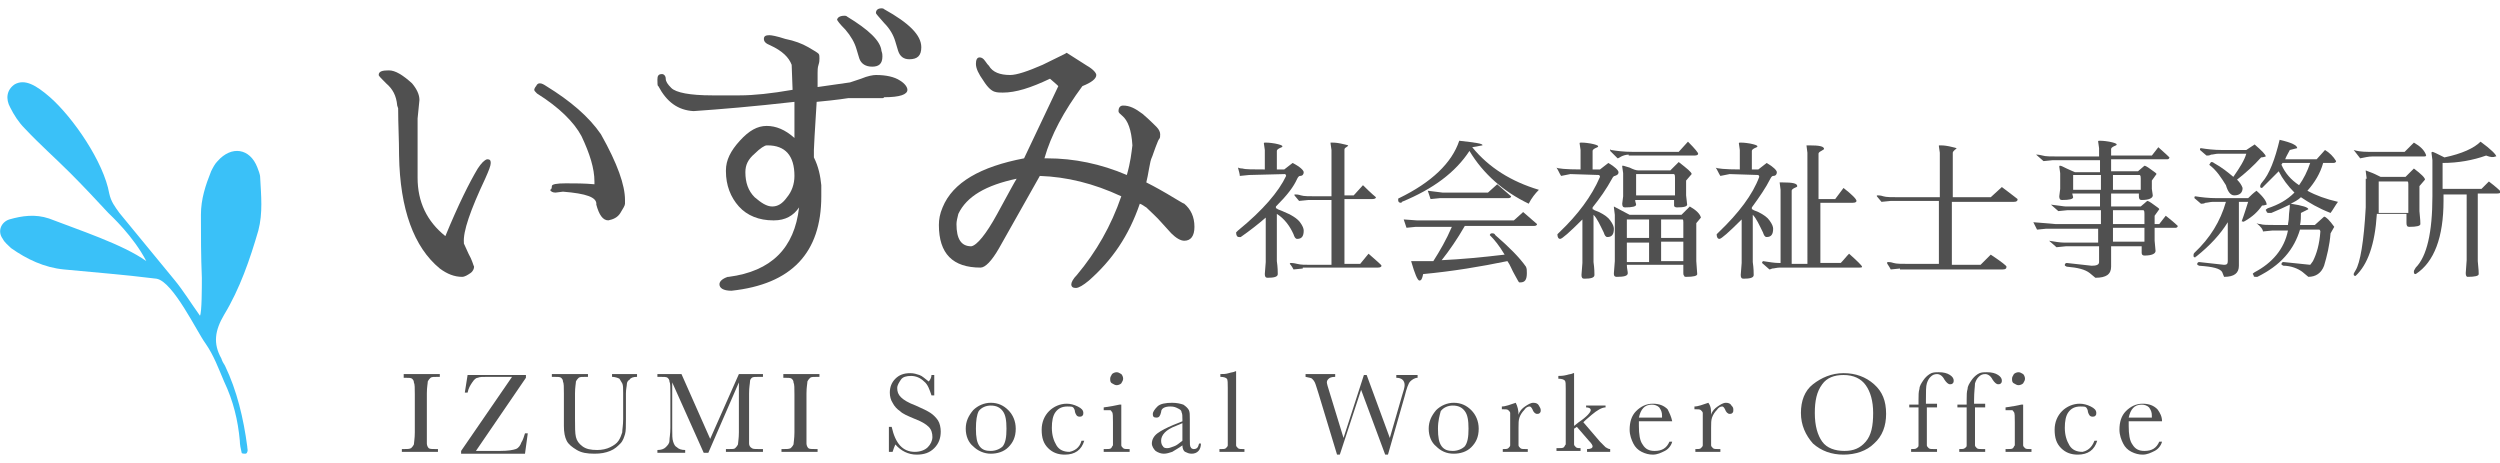 <?xml version="1.0" encoding="utf-8"?>
<!-- Generator: Adobe Illustrator 25.0.0, SVG Export Plug-In . SVG Version: 6.00 Build 0)  -->
<svg version="1.1" id="Layer_1" xmlns="http://www.w3.org/2000/svg" xmlns:xlink="http://www.w3.org/1999/xlink" x="0px" y="0px"
	 width="270px" height="50px" viewBox="0 0 270 50" style="enable-background:new 0 0 270 50;" xml:space="preserve">
<style type="text/css">
	.st0{fill:#505050;}
	.st1{fill-rule:evenodd;clip-rule:evenodd;fill:#3AC1F8;}
</style>
<g>
	<g>
		<g>
			<path class="st0" d="M45.1,12.8c0,3.2,0,5.3,0,6.4c0,2.6,1,4.7,3,6.3c1.4-3.4,2.6-5.8,3.5-7.3c0.4-0.6,0.7-0.9,1-1
				c0.3,0,0.4,0.1,0.4,0.4s-0.2,0.8-0.6,1.7c-1.6,3.4-2.4,5.7-2.3,6.9v0.1l0.5,1.1c0.4,0.7,0.5,1.2,0.6,1.4c0,0.2-0.1,0.5-0.4,0.7
				c-0.3,0.2-0.6,0.4-0.9,0.4c-0.8,0-1.6-0.3-2.4-0.9c-2.8-2.3-4.3-6.4-4.4-12.2c0-1.7-0.1-3.4-0.1-5.1l-0.1-0.3
				c-0.1-1.1-0.5-1.8-1.2-2.4c-0.5-0.5-0.8-0.8-0.8-0.9c0-0.4,0.4-0.5,1.1-0.5c0.7,0,1.5,0.5,2.5,1.4c0.5,0.6,0.8,1.2,0.8,1.8
				L45.1,12.8z M60.8,20.7L60,20.8c-0.3,0-0.5-0.1-0.6-0.3l0,0c0.1,0,0.2-0.1,0.2-0.4c0-0.2,0.5-0.3,1.5-0.3c1,0,2,0,3.1,0.1
				c0-0.1,0-0.2,0-0.3c0-1.4-0.5-3-1.4-4.9c-0.8-1.5-2.4-3.1-4.8-4.6c-0.2-0.2-0.3-0.3-0.3-0.4c0-0.1,0.1-0.3,0.2-0.4
				C58,9.1,58.1,9,58.3,9c0.2,0,0.4,0.1,0.7,0.3c2.6,1.6,4.6,3.3,5.9,5.2c1.8,3.2,2.6,5.5,2.6,7.1c0,0.1,0,0.2,0,0.4
				c0,0.2-0.2,0.5-0.5,1c-0.3,0.5-0.8,0.7-1.3,0.8c-0.6,0-1-0.6-1.3-1.7C64.5,21.3,63.3,20.9,60.8,20.7z"/>
			<path class="st0" d="M95.3,10.6l-2.9,0c-0.5,0-0.8,0-0.8,0c0,0-1.2,0.2-3.4,0.4c-0.2,3.2-0.3,4.9-0.3,5.2V17c0.5,1,0.7,2,0.8,3
				v1.2c0,6.1-3.2,9.5-9.7,10.2c-0.9,0-1.3-0.3-1.3-0.7c0-0.3,0.3-0.6,0.9-0.8h0.1c4.6-0.6,7.1-3.1,7.6-7.5
				c-0.6,0.9-1.5,1.4-2.7,1.4h-0.1c-1.5,0-2.8-0.5-3.7-1.5c-0.9-1-1.4-2.3-1.4-3.8c0,0,0,0,0-0.1c0-1.1,0.5-2.1,1.5-3.2
				c1-1.1,1.9-1.6,2.9-1.6c1,0,2,0.4,3,1.3v-3.9c-4.4,0.5-8,0.8-10.9,1c-1.7-0.1-2.9-1-3.8-2.7C71,9.3,71,9,71,8.6
				C71,8.2,71.1,8,71.5,8c0.2,0,0.4,0.2,0.4,0.5c0,0.3,0.2,0.6,0.6,1c0.5,0.5,2,0.8,4.4,0.8c0.5,0,1.5,0,3,0c1.5,0,3.4-0.2,5.7-0.6
				L85.5,7c-0.3-0.8-1-1.5-2.3-2.1c-0.5-0.2-0.7-0.4-0.7-0.7c0-0.3,0.2-0.4,0.6-0.4c0.2,0,0.8,0.1,1.7,0.4c1,0.2,1.8,0.5,2.5,0.9
				c0.7,0.4,1,0.6,1.1,0.7c0.1,0.1,0.1,0.3,0.1,0.5c0,0.2,0,0.4-0.1,0.7c-0.1,0.3-0.1,0.6-0.1,0.9v1.5l3.5-0.5L93,8.5
				c0.7-0.3,1.3-0.4,1.6-0.4c1.1,0,2,0.2,2.6,0.6C97.7,9,98,9.4,98,9.7c0,0.5-0.8,0.8-2.5,0.8C95.4,10.6,95.4,10.6,95.3,10.6z
				 M83.4,22.3c0.6,0,1.1-0.3,1.6-1c0.5-0.6,0.8-1.4,0.8-2.3c0-2.2-1-3.3-2.9-3.3h-0.1c-0.2,0-0.7,0.3-1.3,0.9c-0.7,0.6-1,1.2-1,2
				c0,1.1,0.3,2,1,2.7C82.2,21.9,82.8,22.3,83.4,22.3z M95.3,6.1c0,0.8-0.4,1.1-1.1,1.1c-0.7,0-1.2-0.3-1.4-0.9l-0.3-1
				c-0.2-0.7-0.6-1.4-1.2-2.1c-0.6-0.6-0.9-1-0.9-1.1V2.2c0-0.3,0.3-0.5,0.8-0.5c0.1,0,0.2,0,0.3,0.1c2.3,1.4,3.6,2.6,3.7,3.7
				C95.3,5.8,95.3,5.9,95.3,6.1z M99.5,5.1c0,0.9-0.4,1.3-1.3,1.3c-0.6,0-1-0.3-1.2-0.9l-0.3-1c-0.2-0.7-0.6-1.4-1.2-2
				c-0.6-0.7-0.9-1-0.9-1.1c0-0.3,0.2-0.5,0.6-0.5c0.1,0,0.2,0,0.3,0.1C98.2,2.5,99.5,3.8,99.5,5.1z"/>
			<path class="st0" d="M117.6,30.3c-0.6,0.5-1.1,0.8-1.4,0.8c-0.3,0-0.5-0.1-0.5-0.4c0-0.2,0.2-0.6,0.6-1c2.1-2.5,3.7-5.3,4.8-8.5
				c-3-1.4-5.9-2.1-8.8-2.2l-4.4,7.8c-0.8,1.4-1.5,2.1-2,2.1c-3,0-4.5-1.5-4.5-4.6c0-0.6,0.1-1.2,0.4-1.9c1.1-2.7,4.1-4.4,8.8-5.3
				l3.7-7.8c0,0-0.3-0.3-0.9-0.8c-2.1,1-3.7,1.5-5.1,1.5c-0.3,0-0.6,0-0.9-0.1c-0.3-0.1-0.7-0.4-1.2-1.2c-0.5-0.7-0.8-1.3-0.8-1.8
				c0-0.4,0.1-0.7,0.4-0.7c0.2,0,0.4,0.1,0.6,0.4c0.2,0.3,0.3,0.4,0.4,0.5c0.4,0.7,1.2,1,2.3,1c0.7,0,1.9-0.4,3.5-1.1
				c1.6-0.8,2.5-1.2,2.6-1.3l2.2,1.4c0.7,0.4,1,0.8,1,1c0,0.4-0.5,0.8-1.5,1.2c-2,2.7-3.4,5.3-4.1,7.8h0.3c2.9,0,5.8,0.6,8.6,1.8
				c0.4-1.4,0.5-2.4,0.6-3.2c-0.1-1.7-0.5-2.7-1.1-3.2c-0.2-0.2-0.4-0.3-0.4-0.5c0-0.4,0.2-0.6,0.5-0.6c0.7,0,1.3,0.3,2.1,0.9
				c0.7,0.6,1.2,1.1,1.5,1.4c0.3,0.3,0.4,0.6,0.4,0.8c0,0.2,0,0.4-0.1,0.5c-0.1,0.1-0.2,0.4-0.4,0.9c-0.2,0.5-0.3,0.9-0.4,1.1
				c-0.1,0.2-0.2,0.6-0.3,1.2c-0.1,0.6-0.2,1.1-0.3,1.5c0.2,0.1,1,0.5,2.2,1.2c1.2,0.7,1.8,1.1,1.9,1.1c0.7,0.6,1.1,1.4,1.1,2.5
				c0,1-0.4,1.5-1.1,1.5c-0.4,0-0.9-0.3-1.4-0.8l-1-1.1c-0.6-0.7-1.2-1.2-1.7-1.7c-0.2-0.1-0.4-0.3-0.7-0.4
				C121.9,25.5,120.1,28.1,117.6,30.3z M103.5,23.1c-0.1,0.4-0.2,0.8-0.2,1.1c0,1.6,0.5,2.4,1.6,2.4c0.6-0.1,1.6-1.3,2.8-3.5
				s1.9-3.5,2.1-3.8C106.5,20,104.4,21.2,103.5,23.1z"/>
		</g>
		<g>
			<path class="st0" d="M134.9,18.9l-1,0.1c0-0.2-0.1-0.5-0.2-0.9c0,0,0.2,0.1,0.5,0.1c0.3,0.1,1.1,0.1,2.4,0.1v-2.1l-0.1-0.7
				c0-0.1,0-0.1,0.2-0.1c0.1,0,0.4,0,1,0.1c0.5,0.1,0.8,0.2,0.8,0.3c0,0.1-0.1,0.1-0.3,0.2c-0.2,0.1-0.3,0.2-0.3,0.3v2
				c0.2,0,0.5,0,0.8,0l0.9-0.7c0.8,0.4,1.2,0.8,1.2,1c0,0.2-0.1,0.4-0.4,0.4c-0.1,0-0.2,0.1-0.3,0.3c-0.4,0.9-1.1,1.8-2.3,3v0.2
				c0.1,0,0.1,0,0.2,0.1l0.5,0.2c1,0.4,1.6,0.8,1.9,1.2c0.3,0.4,0.4,0.7,0.4,0.9c0,0.6-0.2,0.9-0.7,0.9c-0.2,0-0.3-0.2-0.4-0.5
				c-0.4-0.9-1-1.7-1.8-2.2v5.1c0.1,0.7,0.1,1.2,0.1,1.4c0,0.3-0.4,0.4-1.1,0.4c-0.2,0-0.3-0.1-0.3-0.4l0.1-1.3v-4.8
				c-0.8,0.7-1.7,1.4-2.7,2.1c0,0-0.1,0-0.2,0c-0.2,0-0.3-0.2-0.3-0.5c0,0,0.1-0.1,0.2-0.2c2.7-2.2,4.4-4.2,5.2-5.9
				c0-0.1-0.1-0.2-0.1-0.2L134.9,18.9z M140.7,29l-1,0.1c-0.2-0.4-0.4-0.6-0.4-0.6c0,0,0-0.1,0.1-0.1c0.1,0,0.3,0,0.7,0.1
				c0.4,0.1,0.8,0.1,1.4,0.1h2.3c0-2.3,0-4.7,0-7h-2.5l-1,0.1l-0.5-0.6c0,0,0-0.1,0-0.1s0,0,0.1,0c0.1,0,0.3,0,0.6,0.1
				c0.3,0.1,0.9,0.1,1.8,0.1h1.5c0-1.7,0-3.3,0-5l-0.1-0.7v-0.1c0,0,0.1,0,0.2,0c0.1,0,0.4,0,0.9,0.1c0.5,0.1,0.8,0.2,0.8,0.2
				c0,0.1-0.1,0.1-0.2,0.2c-0.2,0.1-0.2,0.2-0.2,0.3v4.9h1l1-1.1c0.9,0.9,1.4,1.3,1.4,1.3c0,0.1-0.1,0.2-0.4,0.2h-3v7h1.6
				c0,0,0,0,0.1,0l0.9-1.1c0.9,0.8,1.4,1.2,1.4,1.3c0,0.1-0.1,0.2-0.4,0.2H140.7z"/>
			<path class="st0" d="M151.3,21.9c-0.2,0-0.3-0.1-0.3-0.3c0-0.1,0-0.2,0.1-0.2c3.5-1.7,5.7-3.8,6.5-6.2c1.7,0.2,2.6,0.3,2.5,0.5
				l-1.1,0.2c1.8,2.2,4.2,3.7,7.2,4.6c-0.4,0.4-0.8,0.9-1.1,1.5c-2.7-1.3-4.9-3.2-6.4-5.7c-1.5,2.3-3.9,4.1-7.3,5.5
				C151.4,21.9,151.3,21.9,151.3,21.9z M153,23.8h10.5l1-0.9l1.5,1.3c0,0.1-0.1,0.2-0.3,0.2h-7.5c-0.8,1.4-1.7,2.7-2.5,3.7
				c2.1-0.1,4.3-0.3,6.8-0.6c-0.6-1-1.1-1.6-1.5-2c-0.1-0.1-0.1-0.1-0.1-0.1c0-0.1,0.1-0.2,0.2-0.2c0.2,0,0.3,0,0.4,0.2
				c1.5,1.3,2.6,2.4,3.3,3.4c0.1,0.2,0.1,0.4,0.1,0.7c0,0.7-0.2,1-0.7,1l-0.1,0c-0.1,0-0.2-0.3-0.5-0.8s-0.5-1.1-0.8-1.5
				c-2.9,0.6-5.9,1.1-9.1,1.4c-0.1,0.5-0.2,0.7-0.4,0.7h0c-0.2,0-0.5-0.7-0.9-2.1h1c0.4,0,0.8,0,1.4,0c0.7-1.1,1.4-2.3,2-3.7h-3.9
				l-1,0.1l-0.3-0.9L153,23.8z M155.8,20.8h4.9l1-0.9l1.5,1.3c0,0.1-0.1,0.2-0.3,0.2h-7.4l-1,0.1l-0.3-0.9L155.8,20.8z"/>
			<path class="st0" d="M169.6,18.8l-1,0.2c-0.2-0.3-0.3-0.6-0.5-0.9c0.1,0.1,1,0.2,2.6,0.2v-2.1l-0.1-0.7c0-0.1,0-0.1,0.2-0.1
				c0.1,0,0.4,0,1,0.1c0.5,0.1,0.8,0.2,0.8,0.3c0,0.1-0.1,0.1-0.3,0.2c-0.2,0.1-0.3,0.2-0.3,0.3v2h0.8l0.9-0.7
				c0.7,0.4,1.1,0.8,1.1,1c0,0.2-0.1,0.3-0.4,0.4c-0.1,0-0.2,0.1-0.3,0.3c-0.6,1.1-1.3,2.1-2.1,3.1v0.2c0,0,0.1,0,0.2,0.1l0.5,0.2
				c0.6,0.3,1,0.6,1.2,0.9c0.3,0.4,0.4,0.7,0.4,0.9c0,0.6-0.2,0.9-0.7,0.9c-0.2,0-0.3-0.2-0.4-0.5c-0.4-0.8-0.7-1.5-1.1-1.9v5.1
				c0.1,0.7,0.1,1.2,0.1,1.4c0,0.3-0.4,0.4-1.1,0.4c-0.2,0-0.3-0.1-0.3-0.4l0.1-1.3v-4.7c-1.4,1.4-2.2,2.1-2.4,2.1
				c-0.2,0-0.3-0.2-0.3-0.5c0,0,0.1-0.1,0.2-0.2c2-1.9,3.5-3.9,4.4-6c0-0.1-0.1-0.2-0.1-0.2L169.6,18.8z M175.9,16.7
				c-0.3,0-0.6,0.1-0.8,0.2c-0.2,0.1-0.3,0.2-0.4,0.2l-0.8-0.8c0,0,0-0.1,0-0.1c0-0.1,0-0.1,0.1,0c0.6,0.1,1.4,0.2,2.3,0.2h5l1-1.1
				c0.8,0.8,1.1,1.2,1.1,1.3c0,0.1-0.1,0.2-0.4,0.2H175.9z M176,23.2h5.6l0.9-0.9c0.7,0.4,1.1,0.8,1.2,1.2l-0.5,0.6v4.1l0.1,1.4
				c0,0.2-0.4,0.3-1.2,0.3c-0.1,0-0.2,0-0.2-0.1c-0.1-0.1-0.1-0.2-0.1-0.3c0-0.1,0-0.4,0-0.9h-6.1c0,0.4,0.1,0.7,0.1,0.9
				c0,0.3-0.4,0.4-1.2,0.4c-0.2,0-0.3-0.1-0.3-0.3c0,0,0,0,0-0.1l0.1-1.3v-5l-0.1-0.8v-0.1c0,0,0,0,0,0L176,23.2z M181.1,22.4
				c-0.2,0-0.3-0.1-0.3-0.2c0-0.2,0-0.4,0-0.6h-4.2c0,0.2,0.1,0.4,0.1,0.5c0,0.2-0.4,0.3-1.2,0.3c-0.2,0-0.3-0.1-0.3-0.4l0.1-0.8
				v-2.5l-0.1-0.7v-0.1c0,0,0,0,0.1,0c0.1,0,0.3,0.1,0.7,0.2c0.4,0.2,0.7,0.3,0.9,0.3h3.5l0.9-0.9c0.9,0.7,1.4,1.1,1.4,1.3l-0.6,0.7
				v1.6l0.1,0.9C182.3,22.3,181.9,22.4,181.1,22.4z M178.1,23.7h-2.4c0,0,0,0.1,0,0.2v1.8h2.4V23.7z M178.1,28.3v-2.1h-2.4v2.1
				H178.1z M180.9,19.2c0-0.2,0-0.3-0.1-0.4h-4.1v2.3h4.2V19.2z M179.4,23.7v2h2.4V24c0-0.1,0-0.3-0.1-0.3H179.4z M179.4,26.1v2.1
				h2.4v-2.1H179.4z"/>
			<path class="st0" d="M186.8,18.8l-1,0.2c-0.2-0.3-0.3-0.6-0.5-0.9c0.1,0.1,1,0.2,2.6,0.2v-2.1l-0.1-0.7c0-0.1,0-0.1,0.2-0.1
				c0.1,0,0.4,0,1,0.1c0.5,0.1,0.8,0.2,0.8,0.3c0,0.1-0.1,0.1-0.3,0.2c-0.2,0.1-0.3,0.2-0.3,0.3v2h0.7l0.9-0.7
				c0.7,0.4,1.1,0.8,1.1,1c0,0.2-0.1,0.4-0.4,0.4c-0.1,0-0.2,0.1-0.3,0.3c-0.5,1-1.2,2-2,3.1v0.2c0,0,0.1,0,0.2,0.1l0.5,0.2
				c0.6,0.3,1,0.6,1.2,0.9c0.3,0.4,0.4,0.7,0.4,0.9c0,0.6-0.2,0.9-0.7,0.9c-0.2,0-0.3-0.2-0.4-0.5c-0.4-0.8-0.7-1.5-1.1-1.9v5.1
				c0.1,0.7,0.1,1.2,0.1,1.4c0,0.3-0.4,0.4-1.1,0.4c-0.2,0-0.3-0.1-0.3-0.4l0.1-1.3v-4.7c-1.4,1.4-2.2,2.1-2.4,2.1
				c-0.2,0-0.3-0.2-0.3-0.5c0,0,0.1-0.1,0.2-0.2c2.2-2.1,3.7-4.1,4.4-6c0-0.1-0.1-0.2-0.1-0.2L186.8,18.8z M196.6,21.5h1.6l0.9-1.2
				c0.9,0.7,1.4,1.2,1.4,1.4c0,0.1-0.1,0.2-0.4,0.2h-3.5v6.5h2.2c0.3-0.3,0.6-0.7,0.9-1c0.9,0.8,1.4,1.3,1.4,1.4
				c0,0.1-0.1,0.1-0.3,0.1l-8.6,0c-0.3,0-0.6,0.1-0.8,0.1c-0.2,0.1-0.3,0.1-0.3,0.1l-0.8-0.7c0,0,0-0.1,0.1-0.2
				c0.7,0.1,1.2,0.2,1.7,0.2h0.2l0-7.9l-0.1-0.8h0.3c1.1,0,1.6,0.1,1.6,0.4c0,0.1-0.1,0.1-0.3,0.2c-0.2,0.1-0.3,0.2-0.3,0.3v7.9h1.7
				V16.5l-0.1-0.8h0.3c1.1,0,1.6,0.1,1.6,0.4c0,0-0.1,0.1-0.3,0.2c-0.2,0.1-0.3,0.2-0.3,0.3V21.5z"/>
			<path class="st0" d="M205.2,29l-1,0.1c-0.2-0.4-0.4-0.6-0.4-0.7c0,0,0-0.1,0.1-0.1c0.1,0,0.3,0,0.6,0.1c0.3,0.1,0.9,0.1,1.8,0.1
				h3.1c0-2.2,0-4.5,0-6.8h-5.2l-1,0.1l-0.5-0.6c0,0,0-0.1,0-0.1s0,0,0.1,0c0.1,0,0.3,0,0.6,0.1c0.3,0.1,0.9,0.1,1.8,0.1h4.3
				c0-1.6,0-3.2,0-4.8l-0.1-0.7v-0.1c0,0,0.1,0,0.2,0c0.1,0,0.4,0,0.9,0.1c0.5,0.1,0.8,0.2,0.8,0.2c0,0.1-0.1,0.1-0.2,0.2
				s-0.2,0.2-0.2,0.3v4.8h4.1l1.2-1.1c1.2,0.9,1.7,1.3,1.7,1.3c0,0.2-0.1,0.3-0.4,0.3h-6.7v6.8h3c0,0,0,0,0.1,0l1.1-1.1
				c1.2,0.8,1.7,1.2,1.7,1.3c0,0.2-0.1,0.3-0.4,0.3H205.2z"/>
			<path class="st0" d="M219.6,24c1.5,0.1,2.3,0.2,2.4,0.2h4.9v-1.5h-3.6l-1,0.1l-0.8-0.7c0.9,0.1,1.4,0.2,1.6,0.2h3.7v-1.4h-3
				l0.1,0.4c0,0.2-0.4,0.3-1.2,0.3c-0.2,0-0.3-0.1-0.3-0.4l0.1-0.8v-1.7l-0.1-0.7c0-0.1,0-0.1,0.1-0.1c0.1,0,0.3,0.1,0.7,0.3
				c0.4,0.2,0.7,0.3,0.9,0.4h2.7v-1.3h-5.1l-1,0.1l-0.8-0.7l0.1,0c0,0,0.2,0,0.6,0.1c0.3,0.1,0.9,0.1,1.7,0.1h4.4V16l-0.1-0.7
				c0-0.1,0-0.1,0.2-0.1c0.1,0,0.4,0,1,0.1c0.5,0.1,0.8,0.2,0.8,0.3c0,0.1-0.1,0.1-0.3,0.2c-0.2,0.1-0.3,0.2-0.3,0.3v0.7h4.4
				l0.7-0.9c0.8,0.7,1.2,1.1,1.2,1.1c0,0.1-0.1,0.2-0.2,0.2h-6.1v1.3h2.9l0.7-0.6c0.1,0,0.3,0.1,0.7,0.4c0.4,0.3,0.6,0.4,0.6,0.5
				l-0.5,0.7v0.9l0.1,0.7c0,0.3-0.4,0.5-1.2,0.5c-0.2,0-0.3-0.1-0.3-0.4c0-0.2,0-0.3,0-0.3h-3v1.4h3.2l0.7-0.6
				c0.1,0,0.3,0.1,0.7,0.4c0.4,0.3,0.6,0.4,0.6,0.5l-0.5,0.7v0.9h0.5l0.7-0.9c0.9,0.7,1.3,1.1,1.3,1.1c0,0.1-0.1,0.2-0.2,0.2h-2.3
				V26l0.1,1.1c0,0.3-0.4,0.5-1.2,0.5c-0.2,0-0.3-0.1-0.3-0.3s0-0.5,0-0.7h-3.3v2.2c0,0.8-0.5,1.2-1.7,1.2l-0.6-0.5
				c-0.5-0.4-1.3-0.6-2.5-0.7c-0.2-0.1-0.2-0.1-0.2-0.2c0-0.1,0.1-0.2,0.2-0.2l2.7,0.3c0.5,0,0.8-0.1,0.8-0.4v-1.7h-3.6l-1,0.1
				l-0.8-0.7c0.6,0.1,1.2,0.2,1.6,0.2h3.7v-1.5h-5.6l-1,0.1L219.6,24z M220.1,16.6C220.1,16.6,220.1,16.6,220.1,16.6
				C220.1,16.6,220.1,16.6,220.1,16.6z M226.9,20.5v-1.6h-3v1.6H226.9z M231.2,19.3c0-0.2,0-0.3-0.1-0.4h-2.9v1.6h3V19.3z
				 M231.6,23.1c0-0.2,0-0.3-0.1-0.4h-3.3v1.5h3.4V23.1z M228.2,26.1h3.4v-1.5h-3.4V26.1z"/>
			<path class="st0" d="M242.1,23.9c0.3-0.8,0.5-1.5,0.7-2.1h-1v6.9c0,0.8-0.5,1.2-1.6,1.2l-0.2-0.5c-0.2-0.4-1-0.6-2.5-0.7
				c-0.2-0.1-0.2-0.1-0.2-0.2c0-0.1,0.1-0.2,0.2-0.2l2.7,0.3c0.3,0,0.4-0.1,0.4-0.4v-4.2c-0.8,1.3-1.9,2.5-3.4,3.7
				c-0.1,0-0.1,0.1-0.1,0.1c-0.2,0-0.2-0.1-0.2-0.2c0-0.1,0-0.2,0.1-0.3c1.7-1.6,2.8-3.4,3.4-5.5H239c-0.3,0-0.6,0.1-0.8,0.1
				c-0.2,0.1-0.3,0.1-0.4,0.1c0,0-0.1,0-0.1,0l-0.7-0.6v-0.1c0,0,0-0.1,0.1-0.1c0.6,0.1,1.4,0.2,2.3,0.2h3.4
				c0.3-0.3,0.5-0.5,0.9-0.8c0.8,0.7,1.1,1.2,1.1,1.5c-0.3,0.1-0.5,0.1-0.5,0.1c-0.4,0.6-1,1.2-1.9,1.7
				C242.3,24,242.2,23.9,242.1,23.9z M238.6,17.8c0.1-0.2,0.2-0.3,0.2-0.3c0.1,0,0.2,0,0.3,0.1c0.9,0.5,1.5,1,2.1,1.5
				c0.7-1,1.2-1.8,1.4-2.5h-3c-0.3,0-0.6,0.1-0.8,0.1c-0.2,0.1-0.3,0.1-0.4,0.1c0,0-0.1,0-0.1,0l-0.7-0.6v-0.1c0,0,0-0.1,0.1-0.1
				c0.6,0.1,1.4,0.2,2.3,0.2h2.6c0.3-0.2,0.6-0.4,0.9-0.6c0.8,0.7,1.2,1.1,1.2,1.3c-0.3,0.1-0.5,0.1-0.5,0.1
				c-0.8,0.9-1.7,1.7-2.6,2.4c0.3,0.3,0.5,0.6,0.6,0.9v0c0,0.5-0.3,0.8-0.9,0.8c-0.4,0-0.7-0.4-0.9-1.1
				C239.9,19.2,239.4,18.4,238.6,17.8z M244.3,20.3c-0.2,0-0.2-0.1-0.2-0.2c0-0.1,0.1-0.3,0.2-0.4c0.8-0.9,1.4-2.5,1.9-4.6
				c1.3,0.3,1.9,0.6,1.9,0.9v0l-0.8,0.2c-0.2,0.4-0.4,0.7-0.5,1h3.4l0.9-1c0.5,0.3,0.9,0.7,1.2,1.2c0,0.1-0.1,0.2-0.3,0.2h-1.1
				c-0.3,1.1-0.9,2.1-1.7,3c0.9,0.5,2,0.9,3.3,1.2c-0.3,0.4-0.5,0.8-0.8,1.2c-1.3-0.5-2.3-1.1-3.2-1.7c-0.3,0.3-0.7,0.5-1.1,0.7
				c1.3,0.2,1.9,0.4,1.9,0.6l-0.8,0.4c0,0.4,0,0.9-0.1,1.3h1.6l1-0.9c0.2,0,0.6,0.4,1.1,1.1l-0.4,0.7c-0.1,1.3-0.4,2.5-0.7,3.5
				c-0.3,0.8-0.9,1.2-1.7,1.2l-0.6-0.5c-0.5-0.4-1.3-0.7-2.1-0.7c-0.2-0.1-0.2-0.1-0.2-0.2c0-0.1,0.1-0.2,0.2-0.2l2.9,0.3
				c0,0,0.1-0.1,0.3-0.4c0.4-0.8,0.7-1.8,0.8-3.2c0-0.1-0.1-0.2-0.1-0.2l-0.4,0h-1.7c-0.3,1-0.8,2-1.6,2.9s-1.8,1.6-3,2.2
				c0,0-0.1,0-0.2,0c-0.1,0-0.2,0-0.2-0.1c0-0.1-0.1-0.2-0.1-0.2c0-0.1,0.1-0.1,0.2-0.2c1.9-1,3.2-2.5,3.6-4.5h-1.7l-1,0.1
				c0-0.2-0.2-0.5-0.7-0.9c0,0,0.2,0.1,0.4,0.1c0.3,0.1,0.8,0.1,1.6,0.1h1.4c0-0.2,0.1-0.5,0.1-0.9c0-0.4,0.1-0.8,0.1-1.3
				c-0.6,0.3-1.3,0.6-2,0.9c-0.1,0-0.2,0-0.3,0c-0.1,0-0.1,0-0.2-0.1c0-0.1-0.1-0.2-0.1-0.2c0-0.1,0.1-0.1,0.2-0.2
				c1.2-0.4,2.1-0.9,2.9-1.7c-0.7-0.7-1.3-1.5-1.7-2.3C245.5,19.1,244.9,19.7,244.3,20.3z M246.5,17.6c0,0.1-0.1,0.1-0.1,0.2
				c0.4,0.9,1,1.6,1.9,2.2c0.5-0.7,0.9-1.5,1.2-2.4H246.5z"/>
			<path class="st0" d="M261.8,16.9h-5.6c-0.4,0-0.8,0.1-1.3,0.2l-0.7-0.9c0.3,0.1,0.8,0.2,1.6,0.2h3.9c0.3-0.3,0.6-0.6,1-1
				c0.7,0.4,1.1,0.8,1.3,1.3c0,0,0,0.1,0,0.1C262.1,16.8,262,16.9,261.8,16.9z M255.6,19.3l-0.1-0.8c0,0,0-0.1,0-0.1
				c0,0,0.2,0.1,0.5,0.2c0.3,0.1,0.7,0.3,1.1,0.5h2.7l0.9-0.9c0.8,0.6,1.2,1,1.2,1.2l-0.6,0.7v2.7c0.1,0.9,0.1,1.3,0.1,1.4
				c0,0.2-0.4,0.3-1.2,0.3c-0.2,0-0.3-0.1-0.3-0.4c0-0.3,0-0.6,0-1h-3.2c-0.2,3.3-1,5.5-2.3,6.7c-0.2,0-0.2-0.1-0.2-0.2
				c0-0.1,0.1-0.2,0.2-0.4c0.5-0.8,0.9-3.1,1.1-6.8V19.3z M260.1,22.9v-3c0-0.1,0-0.3-0.1-0.3h-3.1c0,0,0,0.1,0,0.2v3.2H260.1z
				 M268.5,16.8c-1.4,0.5-3,0.8-4.7,0.8v2.8c1.4,0,2.8,0,4.2,0l0.8-0.8c0.8,0.6,1.2,1,1.3,1.1c0,0.1-0.1,0.2-0.4,0.2h-2.1v7.3
				c0.1,0.9,0.1,1.3,0.1,1.4c0,0.2-0.4,0.3-1.2,0.3c-0.1,0-0.2-0.1-0.2-0.4l0.1-1.4V21h-2.5v0.7c0,3.9-1,6.6-3,7.9
				c-0.2,0-0.2-0.1-0.2-0.3c0-0.1,0.1-0.2,0.2-0.4c1.2-1.2,1.8-3.8,1.8-7.7v-3.9l-0.1-0.8c0,0,0-0.1,0.1-0.1s0.5,0.2,1.3,0.6
				c1.9-0.4,3.2-1,3.9-1.7c1.1,0.8,1.7,1.4,1.7,1.6c0,0,0,0-0.1,0C269.3,17,269,17,268.5,16.8z"/>
		</g>
	</g>
	<g>
		<path class="st0" d="M43.6,40.7v-0.3h3.9v0.3h-0.2c-0.4,0-0.7,0-0.8,0.1c-0.1,0.1-0.2,0.2-0.3,0.4c0,0.2-0.1,0.6-0.1,1.3v4.1
			c0,0.7,0,1.1,0,1.3c0,0.2,0.1,0.4,0.2,0.5c0.1,0.1,0.4,0.1,0.8,0.1h0.2v0.3h-3.9v-0.3h0.2c0.4,0,0.6,0,0.8-0.1
			c0.1-0.1,0.2-0.2,0.3-0.4c0-0.2,0.1-0.6,0.1-1.3v-4.1c0-0.7,0-1.1-0.1-1.3c0-0.2-0.1-0.3-0.2-0.4c-0.1-0.1-0.4-0.1-0.8-0.1H43.6z"
			/>
		<path class="st0" d="M49.8,48.9v-0.2l5.5-8h-2.6c-0.6,0-0.9,0-1.1,0.1c-0.2,0-0.4,0.2-0.6,0.5c-0.2,0.3-0.4,0.6-0.5,1.1h-0.3
			l0.3-1.9h6.3v0.3l-5.4,7.9h2.6c0.9,0,1.4-0.1,1.7-0.2s0.5-0.4,0.6-0.7c0.2-0.3,0.3-0.7,0.4-1H57l-0.3,2.2H49.8z"/>
		<path class="st0" d="M66,40.4h2.8v0.3c-0.4,0-0.7,0.1-0.8,0.3c-0.2,0.1-0.3,0.3-0.3,0.5c0,0.2-0.1,0.5-0.1,1v2.8
			c0,0.7,0,1.3-0.1,1.6c-0.1,0.3-0.2,0.7-0.5,1c-0.3,0.3-0.6,0.6-1.1,0.8c-0.5,0.2-1,0.3-1.7,0.3c-0.8,0-1.4-0.1-1.9-0.4
			c-0.5-0.3-0.9-0.6-1.1-1c-0.2-0.4-0.3-0.9-0.3-1.6l0-0.9v-2.6c0-0.7,0-1.1-0.1-1.3c0-0.2-0.1-0.3-0.2-0.4
			c-0.1-0.1-0.4-0.1-0.8-0.1h-0.2v-0.3h3.9v0.3h-0.2c-0.4,0-0.7,0-0.8,0.1c-0.1,0.1-0.2,0.2-0.3,0.4c0,0.2-0.1,0.6-0.1,1.3v2.7
			c0,0.9,0,1.6,0.1,2c0.1,0.4,0.3,0.7,0.7,1c0.4,0.3,0.9,0.4,1.6,0.4c0.5,0,1-0.1,1.4-0.3c0.4-0.2,0.7-0.4,0.9-0.7
			c0.2-0.3,0.3-0.6,0.4-0.9c0-0.3,0.1-0.8,0.1-1.4v-2.9c0-0.5,0-0.8-0.1-1c-0.1-0.2-0.2-0.3-0.3-0.5c-0.2-0.1-0.5-0.2-0.8-0.2V40.4z
			"/>
		<path class="st0" d="M76.7,47.4l3.1-7h2.6v0.3H82c-0.4,0-0.7,0-0.8,0.1C81.1,40.9,81,41,81,41.2c0,0.2-0.1,0.6-0.1,1.3v4.1
			c0,0.7,0,1.1,0,1.3c0,0.2,0.1,0.4,0.3,0.5c0.1,0.1,0.4,0.1,0.8,0.1h0.4v0.3h-4v-0.3h0.3c0.4,0,0.6,0,0.7-0.1
			c0.1-0.1,0.2-0.2,0.3-0.4c0-0.2,0.1-0.6,0.1-1.3v-5.4l-3.3,7.6H76l-3.4-7.6v5c0,0.7,0,1.1,0.1,1.4s0.2,0.5,0.4,0.6
			c0.2,0.2,0.5,0.3,0.9,0.3v0.3h-3v-0.3c0.4,0,0.7-0.1,0.9-0.3c0.2-0.2,0.4-0.4,0.4-0.7c0-0.3,0.1-0.7,0.1-1.4v-3.7
			c0-0.7,0-1.1-0.1-1.3c0-0.2-0.1-0.3-0.2-0.4c-0.1-0.1-0.4-0.1-0.8-0.1H71v-0.3h2.6L76.7,47.4z"/>
		<path class="st0" d="M84.6,40.7v-0.3h3.9v0.3h-0.2c-0.4,0-0.7,0-0.8,0.1c-0.1,0.1-0.2,0.2-0.3,0.4c0,0.2-0.1,0.6-0.1,1.3v4.1
			c0,0.7,0,1.1,0,1.3c0,0.2,0.1,0.4,0.2,0.5c0.1,0.1,0.4,0.1,0.8,0.1h0.2v0.3h-3.9v-0.3h0.2c0.4,0,0.6,0,0.8-0.1
			c0.1-0.1,0.2-0.2,0.3-0.4c0-0.2,0.1-0.6,0.1-1.3v-4.1c0-0.7,0-1.1-0.1-1.3c0-0.2-0.1-0.3-0.2-0.4c-0.1-0.1-0.4-0.1-0.8-0.1H84.6z"
			/>
		<path class="st0" d="M96,48.8v-2.7h0.3c0.4,1.8,1.2,2.7,2.5,2.7c0.6,0,1.1-0.2,1.4-0.5c0.3-0.3,0.5-0.7,0.5-1.1
			c0-0.4-0.1-0.8-0.4-1.1c-0.3-0.3-0.8-0.6-1.6-0.9c-0.7-0.3-1.2-0.5-1.5-0.8c-0.3-0.2-0.6-0.5-0.8-0.9c-0.2-0.3-0.3-0.7-0.3-1.1
			c0-0.6,0.2-1.1,0.6-1.5c0.4-0.4,0.9-0.6,1.6-0.6c0.4,0,0.7,0.1,1,0.2c0.3,0.1,0.6,0.4,1,0.7c0.2-0.2,0.3-0.5,0.3-0.7h0.3v2.2h-0.3
			c-0.2-0.6-0.4-1.2-0.8-1.5c-0.4-0.4-0.9-0.6-1.4-0.6c-0.5,0-0.9,0.1-1.1,0.4c-0.2,0.3-0.4,0.6-0.4,0.9c0,0.4,0.1,0.7,0.4,1
			c0.3,0.3,0.8,0.6,1.6,0.9c0.7,0.3,1.3,0.6,1.6,0.8c0.3,0.2,0.6,0.5,0.8,0.8c0.2,0.3,0.3,0.8,0.3,1.2c0,0.7-0.2,1.3-0.7,1.8
			c-0.5,0.5-1.1,0.7-1.9,0.7c-0.9,0-1.7-0.4-2.3-1.1c-0.1,0.2-0.2,0.5-0.3,0.8H96z"/>
		<path class="st0" d="M104.3,46.3c0-0.8,0.3-1.4,0.8-2c0.5-0.5,1.2-0.8,1.9-0.8c0.8,0,1.4,0.3,1.9,0.8c0.5,0.5,0.8,1.2,0.8,2
			c0,0.9-0.3,1.5-0.8,2c-0.5,0.5-1.2,0.7-1.9,0.7s-1.4-0.3-1.9-0.8C104.6,47.8,104.3,47.1,104.3,46.3z M105.4,46.3
			c0,0.9,0.1,1.5,0.4,1.9c0.3,0.4,0.7,0.5,1.2,0.5c0.5,0,1-0.2,1.3-0.5c0.3-0.4,0.4-1,0.4-1.9c0-0.9-0.1-1.5-0.4-1.9
			s-0.7-0.6-1.3-0.6c-0.5,0-1,0.2-1.3,0.6C105.5,44.8,105.4,45.4,105.4,46.3z"/>
		<path class="st0" d="M116.8,47.6h0.3c-0.3,1-1,1.5-2.1,1.5c-0.7,0-1.3-0.2-1.8-0.7c-0.5-0.5-0.7-1.1-0.7-2c0-0.8,0.3-1.5,0.8-2
			c0.5-0.5,1.2-0.8,1.9-0.8c0.4,0,0.8,0.1,1.2,0.3c0.4,0.2,0.6,0.4,0.6,0.7c0,0.1,0,0.2-0.1,0.3c-0.1,0.1-0.2,0.1-0.3,0.1
			c-0.3,0-0.4-0.2-0.5-0.5c0-0.2-0.1-0.4-0.2-0.5c-0.1-0.1-0.3-0.1-0.6-0.1c-0.6,0-1,0.2-1.3,0.6c-0.3,0.4-0.4,1-0.4,1.7
			c0,0.8,0.2,1.4,0.5,1.9c0.3,0.5,0.8,0.7,1.4,0.7C116,48.7,116.6,48.4,116.8,47.6z"/>
		<path class="st0" d="M121.1,43.5v3.6c0,0.5,0,0.9,0,1c0,0.1,0.1,0.2,0.2,0.3c0.1,0.1,0.3,0.1,0.6,0.1h0.1v0.3h-2.8v-0.3h0.2
			c0.3,0,0.5,0,0.6-0.1c0.1-0.1,0.1-0.2,0.2-0.3c0-0.1,0-0.5,0-1v-1.5c0-0.6,0-1-0.1-1.1c-0.1-0.1-0.1-0.2-0.2-0.2
			c-0.1,0-0.3,0-0.5,0h-0.2v-0.3c0.7-0.1,1.3-0.2,1.7-0.3H121.1z M119.9,40.9c0-0.2,0.1-0.3,0.2-0.5c0.1-0.1,0.3-0.2,0.5-0.2
			s0.3,0.1,0.5,0.2c0.1,0.1,0.2,0.3,0.2,0.5c0,0.2-0.1,0.3-0.2,0.5c-0.1,0.1-0.3,0.2-0.5,0.2s-0.3-0.1-0.5-0.2
			C119.9,41.3,119.9,41.1,119.9,40.9z"/>
		<path class="st0" d="M129.5,47.9h0.2c0,0.7-0.4,1.1-1,1.1c-0.3,0-0.5-0.1-0.7-0.2c-0.2-0.1-0.3-0.4-0.3-0.7
			c-0.4,0.3-0.8,0.5-1.1,0.7c-0.3,0.1-0.6,0.2-0.9,0.2c-0.3,0-0.6-0.1-0.9-0.3c-0.2-0.2-0.4-0.5-0.4-0.8c0-0.4,0.2-0.8,0.6-1.1
			c0.4-0.3,1-0.6,1.7-0.9l1-0.4v-0.2c0-0.4,0-0.6-0.1-0.8c0-0.2-0.2-0.3-0.4-0.4c-0.2-0.1-0.4-0.2-0.8-0.2c-0.6,0-1,0.2-1,0.6
			c-0.1,0.4-0.2,0.6-0.5,0.6c-0.3,0-0.4-0.1-0.4-0.4c0-0.2,0.2-0.5,0.5-0.8c0.3-0.3,0.9-0.4,1.6-0.4c0.5,0,0.9,0.1,1.2,0.2
			c0.3,0.2,0.5,0.4,0.6,0.6c0.1,0.2,0.1,0.5,0.1,1v2.1c0,0.5,0,0.8,0.1,0.9c0,0.1,0.2,0.2,0.3,0.2C129.3,48.5,129.4,48.3,129.5,47.9
			z M127.7,45.7L127,46c-1.1,0.4-1.6,1-1.6,1.6c0,0.3,0.1,0.5,0.2,0.6c0.1,0.2,0.3,0.2,0.5,0.2c0.2,0,0.4-0.1,0.7-0.2
			c0.3-0.1,0.5-0.3,0.9-0.6V45.7z"/>
		<path class="st0" d="M133.5,40.3v6.8c0,0.5,0,0.9,0,1c0,0.1,0.1,0.2,0.2,0.3c0.1,0.1,0.3,0.1,0.6,0.1h0.1v0.3h-2.7v-0.3h0.2
			c0.2,0,0.4,0,0.5-0.1c0.1-0.1,0.2-0.2,0.2-0.3c0-0.1,0-0.5,0-1.1v-5.1c0-0.5,0-0.9-0.1-1c-0.1-0.1-0.3-0.2-0.7-0.2v-0.3
			c0.3,0,0.6,0,0.9-0.1c0.3-0.1,0.6-0.1,0.7-0.2H133.5z"/>
		<path class="st0" d="M149.9,49.1h-0.3l-2.6-7l-2.3,7h-0.3l-2-6.6c-0.2-0.6-0.3-1-0.4-1.2c-0.1-0.2-0.2-0.3-0.3-0.4
			c-0.1-0.1-0.3-0.1-0.7-0.2v-0.3h3.2v0.3c-0.4,0-0.6,0.1-0.7,0.2c-0.1,0.1-0.2,0.2-0.2,0.4c0,0.1,0.1,0.5,0.3,1.1l1.5,4.9l2.2-6.8
			h0.3l2.5,6.8l1.3-4.5c0.2-0.6,0.3-1,0.3-1.2c0-0.5-0.3-0.8-0.9-0.8v-0.3h2.3v0.3c-0.3,0-0.6,0.2-0.8,0.4c-0.2,0.2-0.4,0.8-0.6,1.6
			L149.9,49.1z"/>
		<path class="st0" d="M154.3,46.3c0-0.8,0.3-1.4,0.8-2c0.5-0.5,1.2-0.8,1.9-0.8c0.8,0,1.4,0.3,1.9,0.8c0.5,0.5,0.8,1.2,0.8,2
			c0,0.9-0.3,1.5-0.8,2c-0.5,0.5-1.2,0.7-1.9,0.7c-0.8,0-1.4-0.3-1.9-0.8C154.6,47.8,154.3,47.1,154.3,46.3z M155.3,46.3
			c0,0.9,0.1,1.5,0.4,1.9c0.3,0.4,0.7,0.5,1.2,0.5c0.5,0,1-0.2,1.3-0.5c0.3-0.4,0.4-1,0.4-1.9c0-0.9-0.1-1.5-0.4-1.9
			s-0.7-0.6-1.3-0.6c-0.5,0-1,0.2-1.3,0.6C155.5,44.8,155.3,45.4,155.3,46.3z"/>
		<path class="st0" d="M164,44.8c0.1-0.4,0.4-0.7,0.7-0.9c0.3-0.2,0.6-0.4,0.9-0.4c0.3,0,0.5,0.1,0.6,0.3s0.2,0.3,0.2,0.5
			c0,0.1,0,0.2-0.1,0.3c-0.1,0.1-0.2,0.1-0.3,0.1c-0.2,0-0.4-0.2-0.5-0.5c-0.1-0.2-0.2-0.3-0.3-0.3c-0.2,0-0.4,0.1-0.6,0.4
			c-0.2,0.2-0.4,0.5-0.5,0.8c-0.1,0.3-0.1,0.6-0.1,1.1v0.9c0,0.5,0,0.9,0,1c0,0.1,0.1,0.2,0.2,0.3s0.3,0.1,0.6,0.1h0.2v0.3h-2.7
			v-0.3h0.1c0.2,0,0.4,0,0.5-0.1c0.1-0.1,0.2-0.2,0.2-0.3c0-0.1,0-0.5,0-1.1v-1.4c0-0.5,0-0.9,0-1c0-0.1-0.1-0.2-0.2-0.3
			c-0.1-0.1-0.3-0.1-0.6-0.1h-0.1v-0.3c0.4,0,0.9-0.2,1.5-0.4C163.9,43.9,164,44.3,164,44.8z"/>
		<path class="st0" d="M171.3,43.8h2.1V44c-0.4,0-0.9,0.3-1.5,0.8c-0.2,0.2-0.5,0.4-0.9,0.8l1.8,2.1c0.3,0.3,0.5,0.5,0.6,0.6
			c0.2,0.1,0.3,0.2,0.5,0.2v0.3h-2.5v-0.3c0.4,0,0.6-0.1,0.6-0.3c0-0.1-0.1-0.3-0.4-0.6l-1.3-1.5l-0.3,0.2v0.7c0,0.5,0,0.9,0,1
			c0,0.1,0.1,0.2,0.2,0.3c0.1,0.1,0.3,0.1,0.5,0.1v0.3h-2.6v-0.3h0.2c0.3,0,0.5,0,0.6-0.1c0.1-0.1,0.1-0.2,0.2-0.3c0-0.1,0-0.5,0-1
			V42c0-0.5,0-0.8-0.1-0.9c-0.1-0.1-0.3-0.2-0.7-0.2v-0.3c0.2,0,0.5,0,0.9-0.1c0.3-0.1,0.6-0.1,0.7-0.2h0.1V46l0.5-0.4
			c0.9-0.6,1.3-1.1,1.3-1.3c0-0.2-0.2-0.3-0.5-0.3V43.8z"/>
		<path class="st0" d="M180.6,45.5H177c0,0.2,0,0.4,0,0.5c0,0.9,0.1,1.6,0.4,2c0.3,0.5,0.7,0.7,1.3,0.7c0.8,0,1.3-0.3,1.6-1h0.3
			c-0.1,0.4-0.4,0.8-0.8,1c-0.4,0.2-0.8,0.4-1.3,0.4c-0.4,0-0.8-0.1-1.2-0.3c-0.4-0.2-0.7-0.5-0.9-0.9c-0.2-0.4-0.4-0.9-0.4-1.5
			c0-0.8,0.2-1.5,0.7-2c0.5-0.5,1.1-0.8,1.8-0.8c0.7,0,1.2,0.2,1.6,0.6C180.3,44.6,180.5,45,180.6,45.5z M179.5,45.2
			c0-0.1,0-0.2,0-0.3c0-0.4-0.1-0.6-0.3-0.9c-0.2-0.2-0.5-0.3-0.8-0.3c-0.8,0-1.2,0.5-1.4,1.4H179.5z"/>
		<path class="st0" d="M184.8,44.8c0.1-0.4,0.4-0.7,0.7-0.9c0.3-0.2,0.6-0.4,0.9-0.4c0.3,0,0.5,0.1,0.6,0.3c0.2,0.2,0.2,0.3,0.2,0.5
			c0,0.1,0,0.2-0.1,0.3c-0.1,0.1-0.2,0.1-0.3,0.1c-0.2,0-0.4-0.2-0.5-0.5c-0.1-0.2-0.2-0.3-0.3-0.3c-0.2,0-0.4,0.1-0.6,0.4
			c-0.2,0.2-0.4,0.5-0.5,0.8c-0.1,0.3-0.1,0.6-0.1,1.1v0.9c0,0.5,0,0.9,0,1c0,0.1,0.1,0.2,0.2,0.3s0.3,0.1,0.6,0.1h0.2v0.3h-2.7
			v-0.3h0.1c0.2,0,0.4,0,0.5-0.1c0.1-0.1,0.2-0.2,0.2-0.3c0-0.1,0-0.5,0-1.1v-1.4c0-0.5,0-0.9,0-1c0-0.1-0.1-0.2-0.2-0.3
			c-0.1-0.1-0.3-0.1-0.6-0.1h-0.1v-0.3c0.4,0,0.9-0.2,1.5-0.4C184.8,43.9,184.8,44.3,184.8,44.8z"/>
		<path class="st0" d="M194.5,44.6c0-1.3,0.4-2.4,1.3-3.1s2-1.2,3.3-1.2c1.3,0,2.4,0.4,3.3,1.2c0.9,0.8,1.3,1.8,1.3,3.2
			c0,1.3-0.4,2.4-1.3,3.2c-0.8,0.8-2,1.2-3.3,1.2c-1.3,0-2.4-0.4-3.3-1.2C195,47,194.5,45.9,194.5,44.6z M196,44.6
			c0,1.4,0.3,2.4,0.8,3.1c0.5,0.7,1.4,1,2.4,1c1,0,1.7-0.3,2.3-1c0.6-0.7,0.8-1.7,0.8-3.1c0-1.3-0.3-2.3-0.8-3
			c-0.5-0.7-1.3-1.1-2.4-1.1c-1,0-1.8,0.3-2.3,1C196.2,42.3,196,43.3,196,44.6z"/>
		<path class="st0" d="M209.2,43.8V44h-1.1v3.1c0,0.5,0,0.9,0,1c0,0.1,0.1,0.2,0.2,0.3c0.1,0.1,0.3,0.1,0.6,0.1h0.3v0.3h-2.8v-0.3
			c0.3,0,0.5,0,0.6-0.1c0.1-0.1,0.2-0.1,0.2-0.3c0-0.1,0-0.5,0-1.1V44h-1v-0.3h1v-0.5c0-0.5,0-0.9,0.1-1.2c0-0.3,0.2-0.6,0.4-0.9
			c0.2-0.3,0.4-0.5,0.7-0.7c0.3-0.2,0.6-0.2,1-0.2c0.5,0,0.9,0.1,1.2,0.3c0.3,0.2,0.4,0.4,0.4,0.6c0,0.1,0,0.2-0.1,0.3
			s-0.2,0.1-0.3,0.1c-0.2,0-0.4-0.2-0.6-0.5c-0.2-0.4-0.5-0.6-0.8-0.6c-0.3,0-0.5,0.1-0.7,0.3c-0.2,0.2-0.3,0.4-0.4,0.7
			s-0.1,0.9-0.1,1.8v0.4H209.2z"/>
		<path class="st0" d="M214.4,43.8V44h-1.1v3.1c0,0.5,0,0.9,0,1c0,0.1,0.1,0.2,0.2,0.3s0.3,0.1,0.6,0.1h0.3v0.3h-2.8v-0.3
			c0.3,0,0.5,0,0.6-0.1c0.1-0.1,0.2-0.1,0.2-0.3c0-0.1,0-0.5,0-1.1V44h-1v-0.3h1v-0.5c0-0.5,0-0.9,0.1-1.2c0-0.3,0.2-0.6,0.4-0.9
			c0.2-0.3,0.4-0.5,0.7-0.7c0.3-0.2,0.6-0.2,1-0.2c0.5,0,0.9,0.1,1.2,0.3c0.3,0.2,0.4,0.4,0.4,0.6c0,0.1,0,0.2-0.1,0.3
			s-0.2,0.1-0.3,0.1c-0.2,0-0.4-0.2-0.6-0.5c-0.2-0.4-0.5-0.6-0.8-0.6c-0.3,0-0.5,0.1-0.7,0.3c-0.2,0.2-0.3,0.4-0.4,0.7
			c0,0.3-0.1,0.9-0.1,1.8v0.4H214.4z"/>
		<path class="st0" d="M218.5,43.5v3.6c0,0.5,0,0.9,0,1c0,0.1,0.1,0.2,0.2,0.3c0.1,0.1,0.3,0.1,0.6,0.1h0.1v0.3h-2.8v-0.3h0.2
			c0.3,0,0.5,0,0.6-0.1c0.1-0.1,0.1-0.2,0.2-0.3c0-0.1,0-0.5,0-1v-1.5c0-0.6,0-1-0.1-1.1c-0.1-0.1-0.1-0.2-0.2-0.2
			c-0.1,0-0.3,0-0.5,0h-0.2v-0.3c0.7-0.1,1.3-0.2,1.7-0.3H218.5z M217.3,40.9c0-0.2,0.1-0.3,0.2-0.5c0.1-0.1,0.3-0.2,0.5-0.2
			c0.2,0,0.3,0.1,0.5,0.2c0.1,0.1,0.2,0.3,0.2,0.5c0,0.2-0.1,0.3-0.2,0.5c-0.1,0.1-0.3,0.2-0.5,0.2c-0.2,0-0.3-0.1-0.5-0.2
			C217.3,41.3,217.3,41.1,217.3,40.9z"/>
		<path class="st0" d="M226.2,47.6h0.3c-0.3,1-1,1.5-2.1,1.5c-0.7,0-1.3-0.2-1.8-0.7c-0.5-0.5-0.7-1.1-0.7-2c0-0.8,0.3-1.5,0.8-2
			s1.2-0.8,1.9-0.8c0.4,0,0.8,0.1,1.2,0.3c0.4,0.2,0.6,0.4,0.6,0.7c0,0.1,0,0.2-0.1,0.3c-0.1,0.1-0.2,0.1-0.3,0.1
			c-0.3,0-0.4-0.2-0.5-0.5c0-0.2-0.1-0.4-0.2-0.5c-0.1-0.1-0.3-0.1-0.6-0.1c-0.6,0-1,0.2-1.3,0.6c-0.3,0.4-0.4,1-0.4,1.7
			c0,0.8,0.2,1.4,0.5,1.9c0.3,0.5,0.8,0.7,1.4,0.7C225.4,48.7,225.9,48.4,226.2,47.6z"/>
		<path class="st0" d="M233.5,45.5h-3.6c0,0.2,0,0.4,0,0.5c0,0.9,0.1,1.6,0.4,2c0.3,0.5,0.7,0.7,1.3,0.7c0.8,0,1.3-0.3,1.6-1h0.3
			c-0.1,0.4-0.4,0.8-0.8,1c-0.4,0.2-0.8,0.4-1.3,0.4c-0.4,0-0.8-0.1-1.2-0.3c-0.4-0.2-0.7-0.5-0.9-0.9c-0.2-0.4-0.4-0.9-0.4-1.5
			c0-0.8,0.2-1.5,0.7-2c0.5-0.5,1.1-0.8,1.8-0.8c0.7,0,1.2,0.2,1.6,0.6C233.3,44.6,233.5,45,233.5,45.5z M232.4,45.2
			c0-0.1,0-0.2,0-0.3c0-0.4-0.1-0.6-0.3-0.9c-0.2-0.2-0.5-0.3-0.8-0.3c-0.8,0-1.2,0.5-1.4,1.4H232.4z"/>
	</g>
	<path class="st1" d="M21.8,30c-0.1-2.3-0.1-4.6-0.1-6.8c0-1.7,0.5-3.2,1.1-4.7c0.2-0.4,0.4-0.8,0.7-1.1c1.5-1.7,3.5-1.4,4.3,0.7
		c0.1,0.3,0.3,0.7,0.3,1.1c0.1,1.9,0.3,3.8-0.2,5.7C27,28,25.9,31.2,24.2,34c-1,1.7-1.2,3.1-0.3,4.7c0.1,0.3,0.2,0.5,0.4,0.8
		c1.3,2.7,2,5.7,2.4,8.7c0,0.2,0.1,0.5,0,0.6c0,0.1-0.1,0.2-0.2,0.2c-0.1,0-0.4,0-0.4-0.1c-0.1-0.4-0.2-0.9-0.2-1.3
		c-0.2-2.2-0.7-4.3-1.7-6.4c-0.6-1.4-1.1-2.8-2-4.1c-0.9-1.2-3.5-6.7-5.3-7c-3.2-0.4-6.8-0.7-10-1c-2.1-0.2-4-1.1-5.7-2.3
		c-0.3-0.3-0.7-0.6-0.9-1C-0.3,25,0.1,24,1,23.7c1.4-0.4,2.8-0.6,4.3-0.1c3.1,1.2,8,2.8,10.5,4.6c-1.4-2.7-3.8-4.9-4.1-5.2
		c-1.3-1.4-2.7-2.9-4.1-4.3c-1.6-1.6-3.3-3.1-4.9-4.8c-0.7-0.7-1.2-1.5-1.6-2.3c-0.5-0.9-0.4-1.9,0.5-2.5c1.1-0.6,2.3,0.1,3.8,1.4
		c2.5,2.2,5.8,7,6.4,10.4c0.2,0.9,0.6,1.4,1.1,2.1c2,2.4,4,4.9,6,7.3c0.9,1.1,1.7,2.4,2.7,3.8C21.8,33.7,21.8,31.1,21.8,30z"/>
</g>
</svg>
